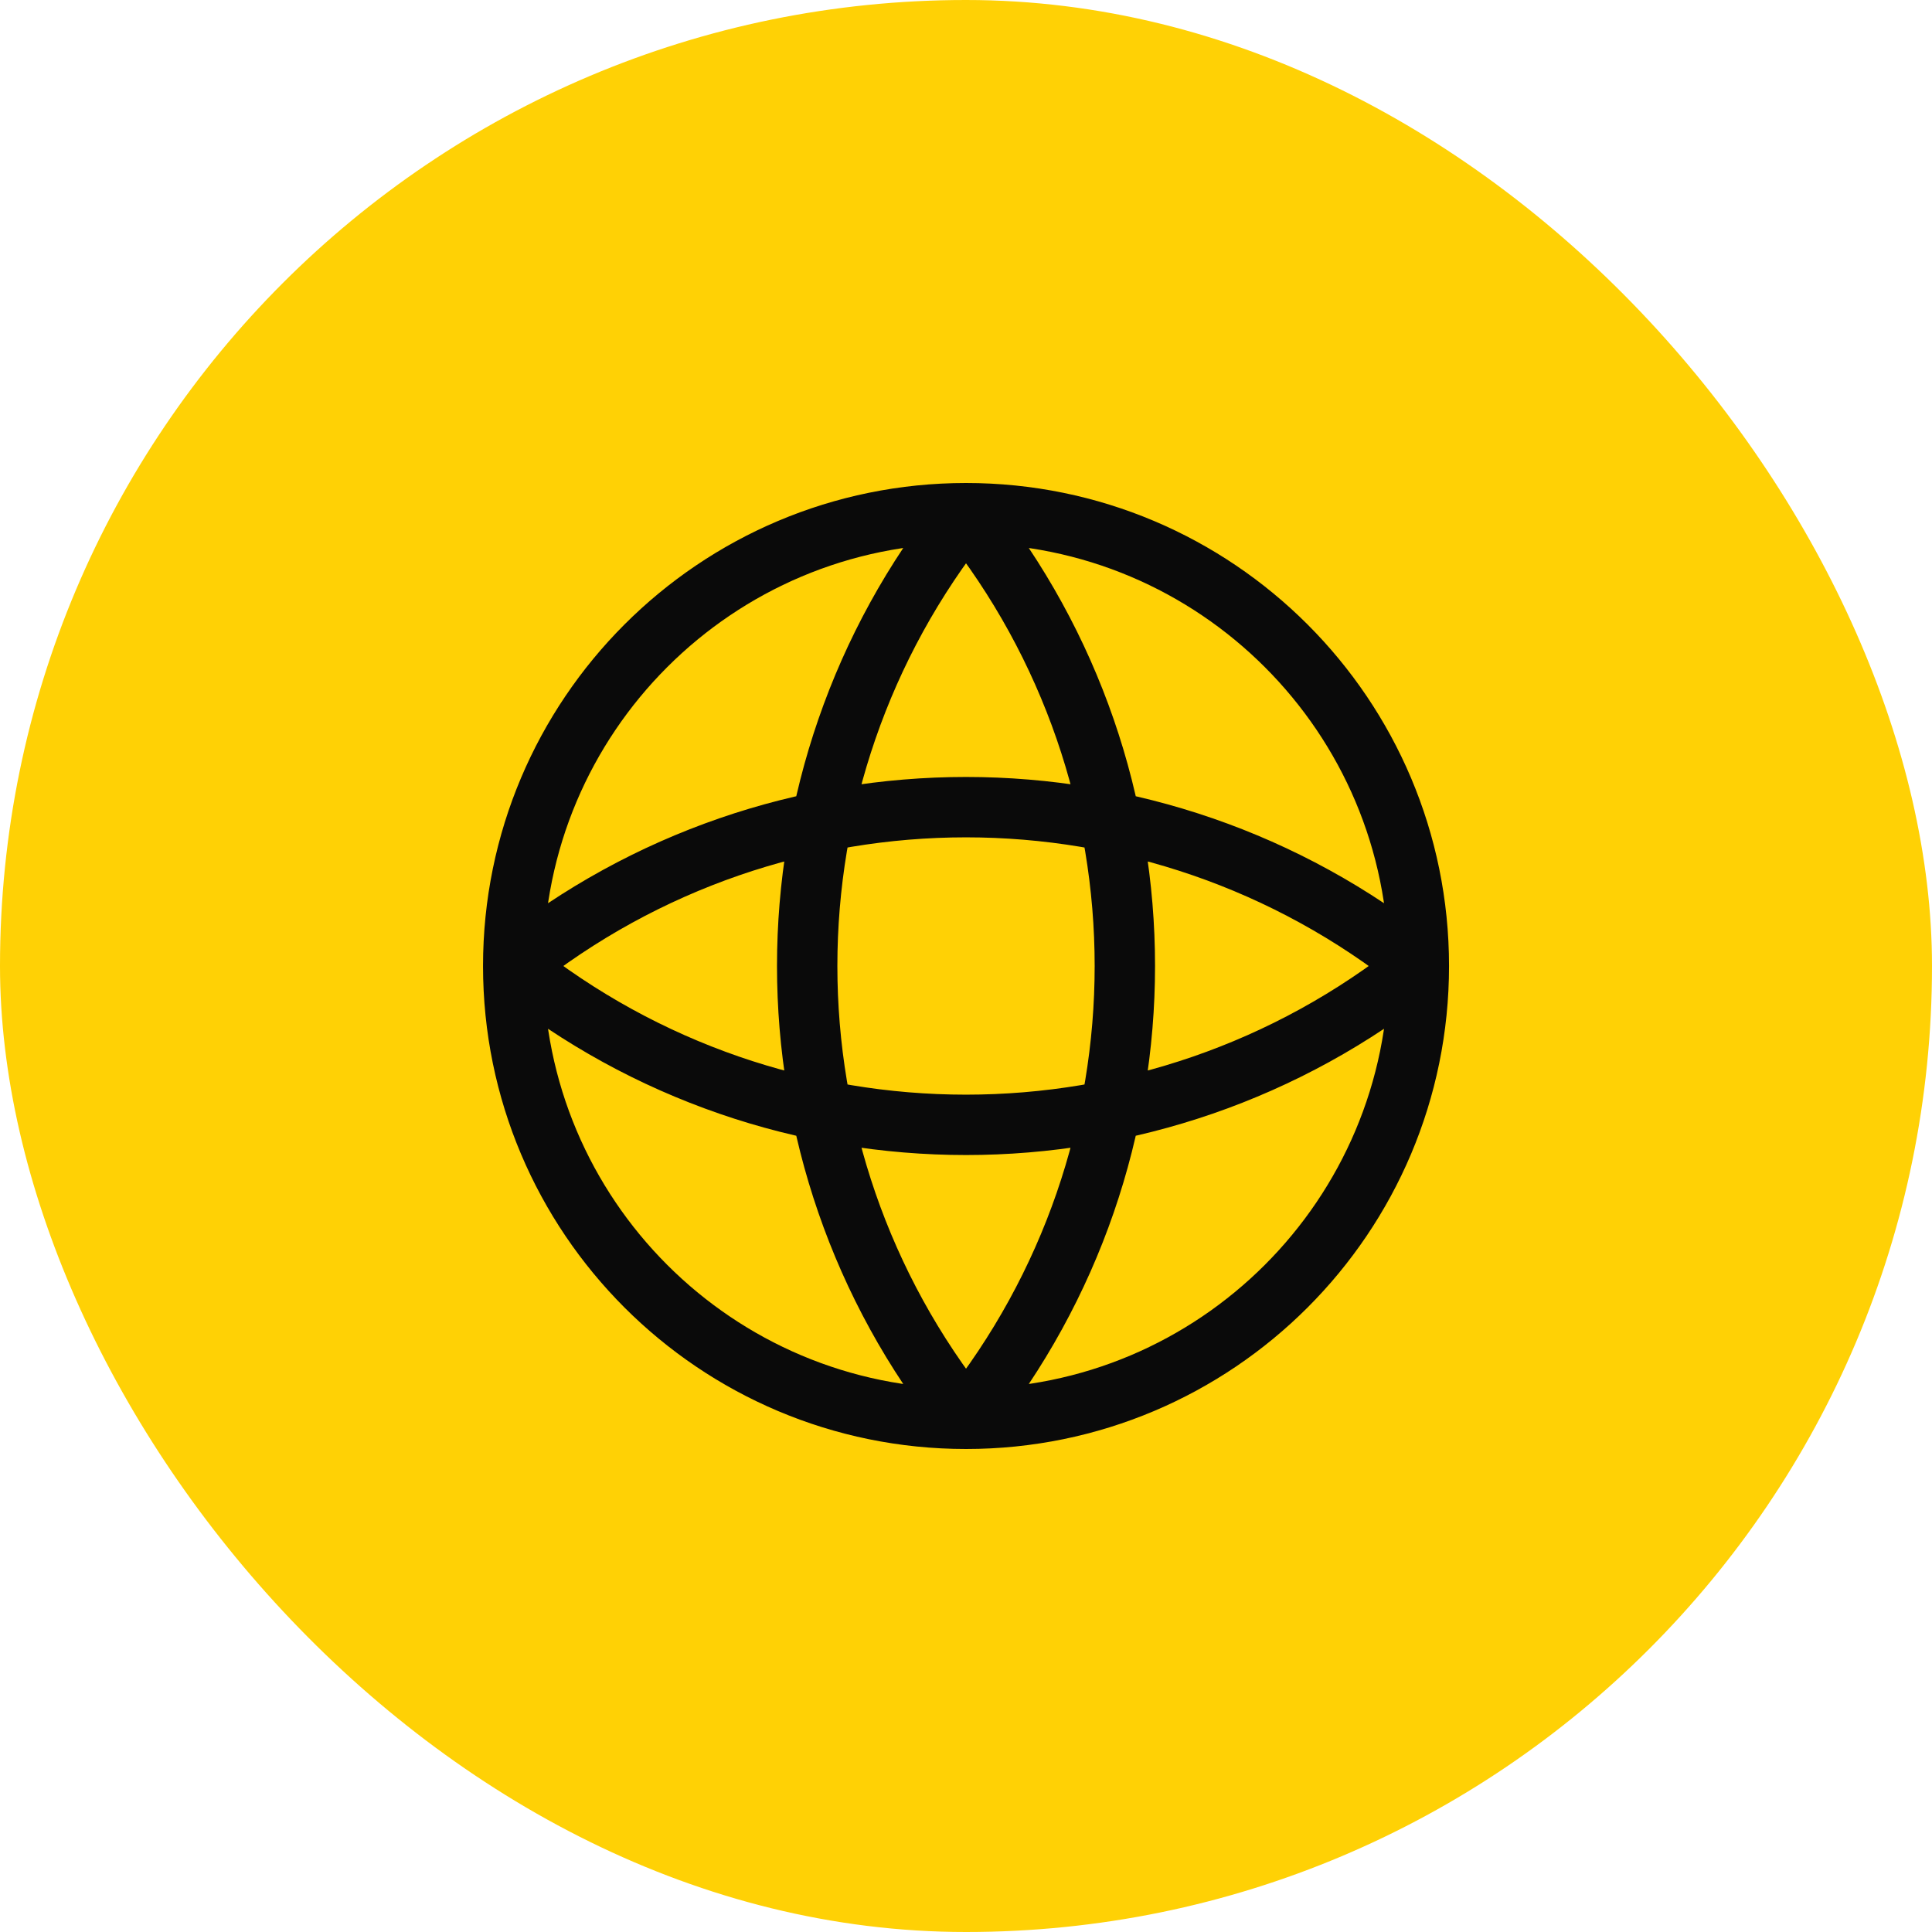 <svg width="64" height="64" viewBox="0 0 64 64" fill="none" xmlns="http://www.w3.org/2000/svg">
<rect width="64" height="64" rx="32" fill="#FFD105"/>
<path d="M47.001 32C47.001 40.284 40.285 47 32.001 47M47.001 32C47.001 23.716 40.285 17 32.001 17M47.001 32C38.231 39.016 25.77 39.016 17.001 32M47.001 32C38.231 24.984 25.77 24.984 17.001 32M32.001 47C23.716 47 17.001 40.284 17.001 32M32.001 47C39.016 38.23 39.016 25.769 32.001 17M32.001 47C24.985 38.23 24.985 25.769 32.001 17M17.001 32C17.001 23.716 23.716 17 32.001 17" stroke="#0A0A0A" stroke-width="2"/>
</svg>
